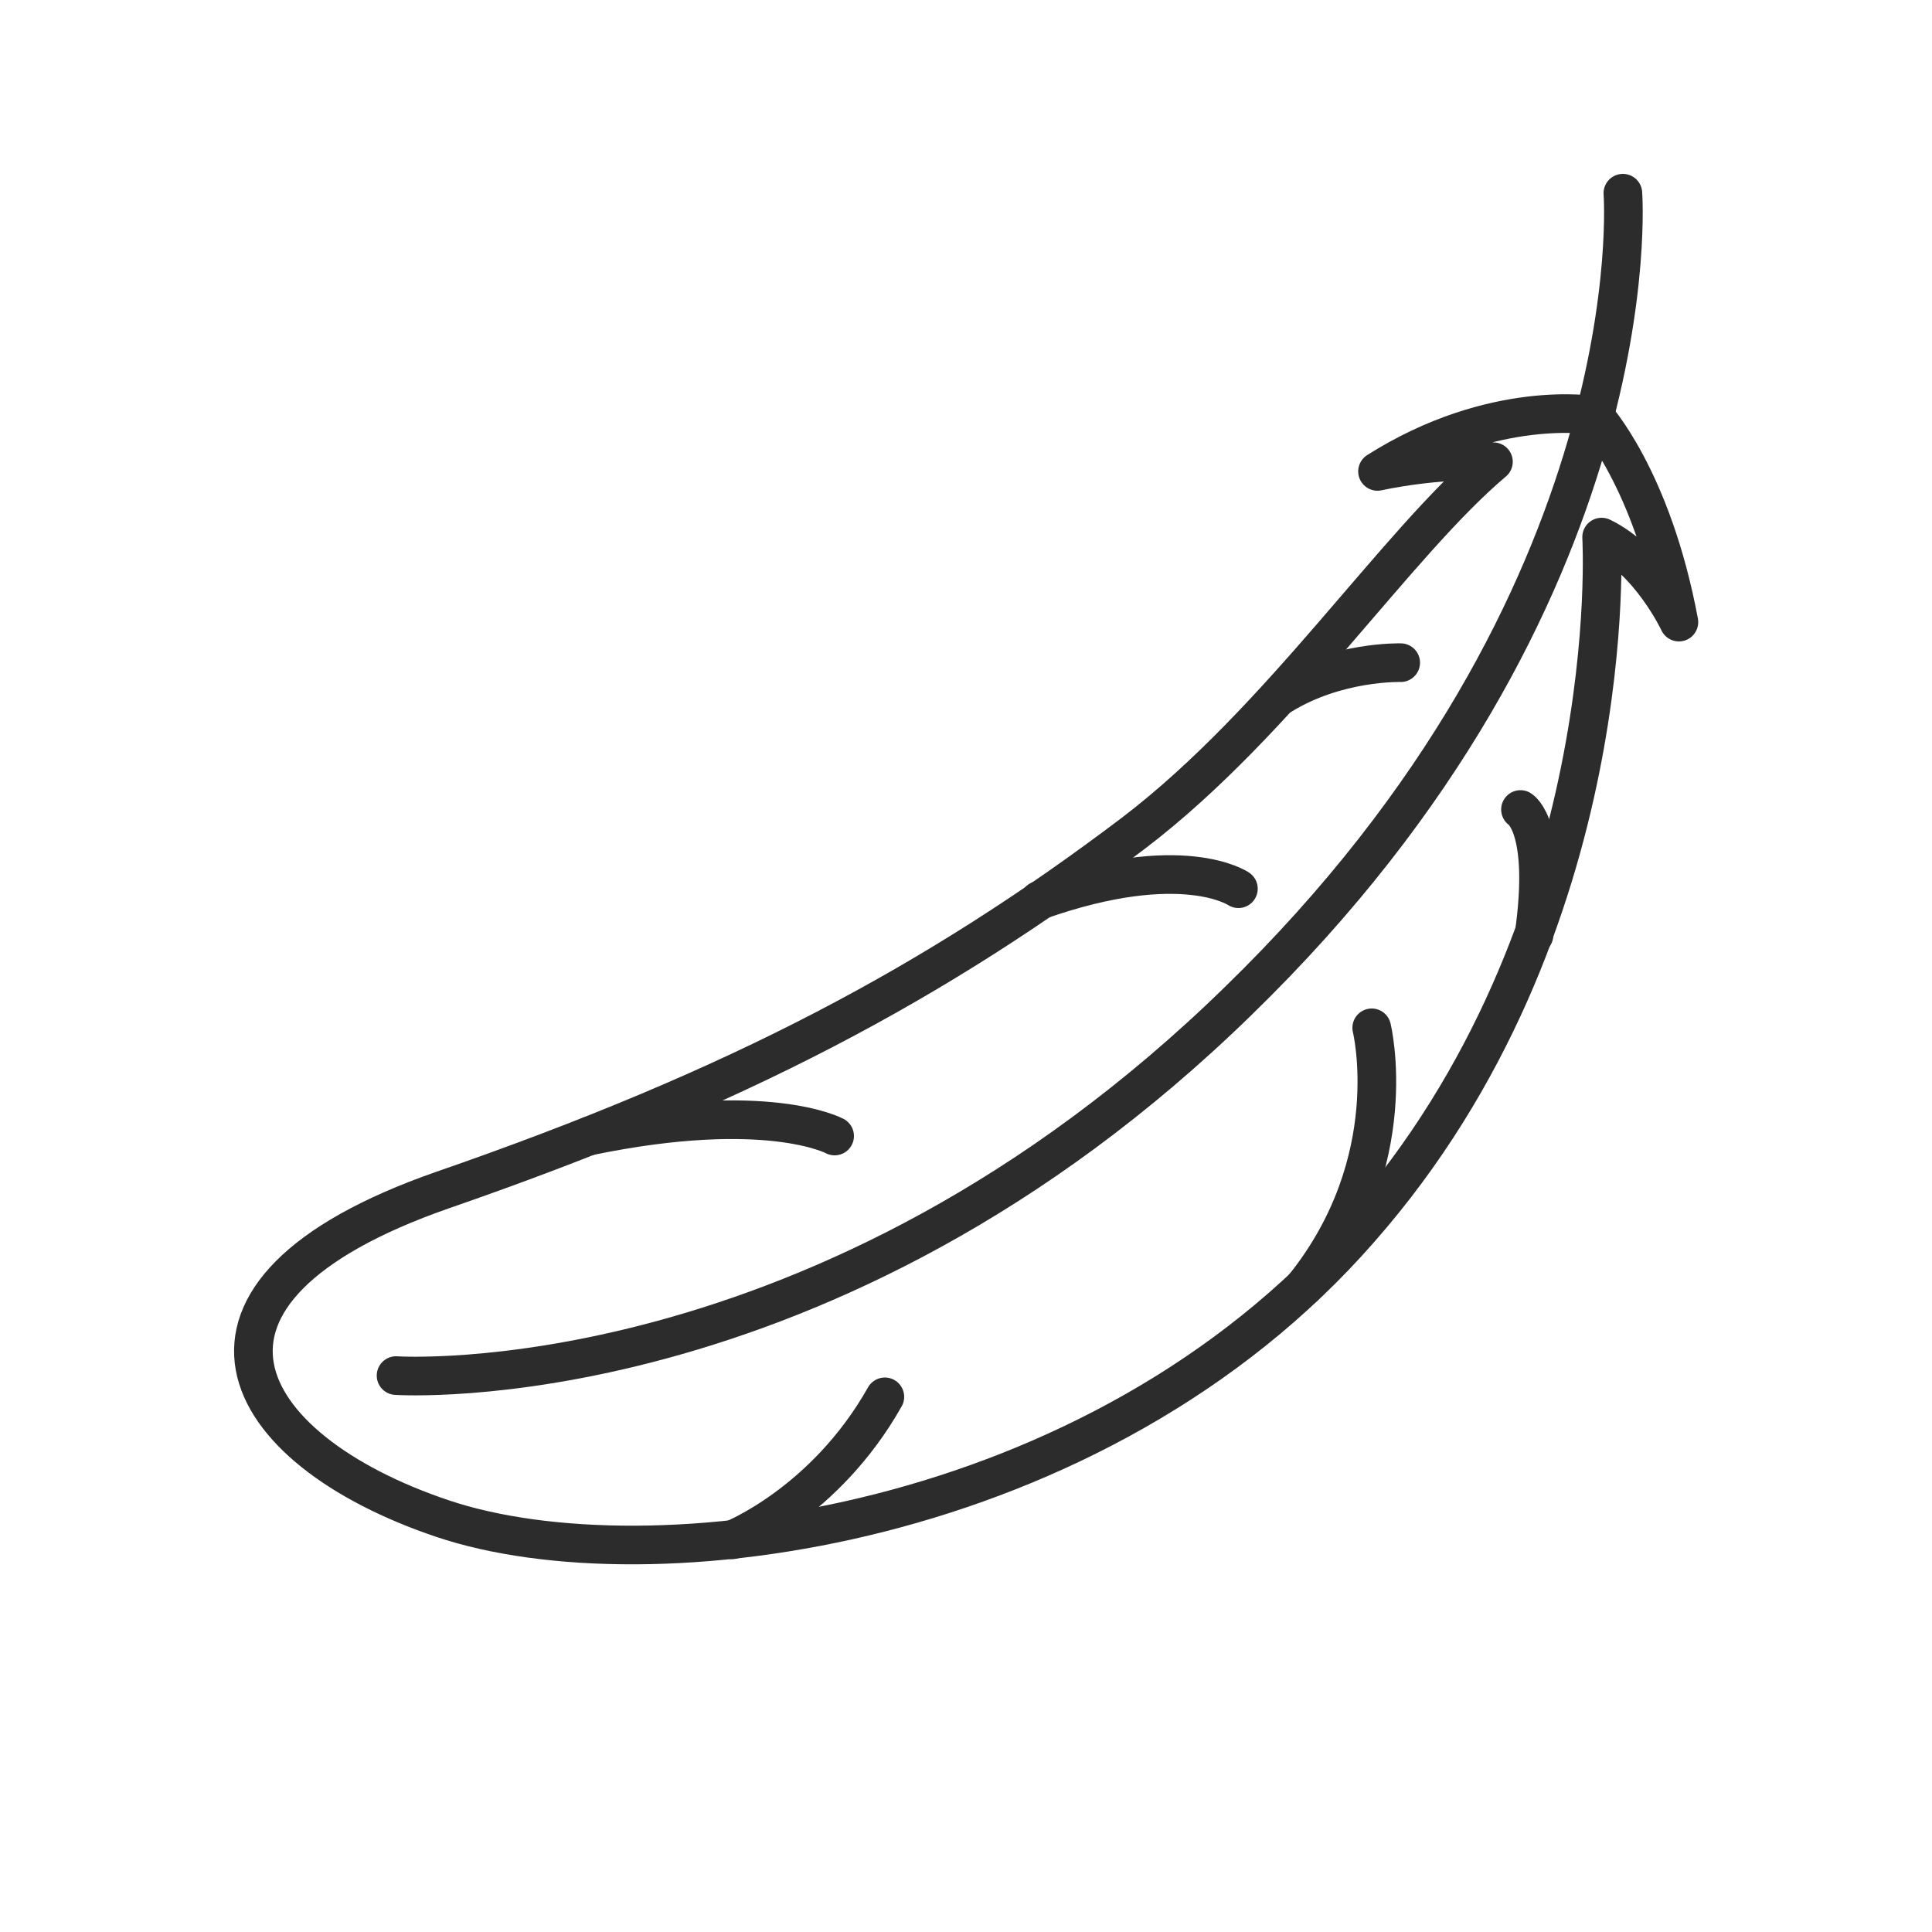 <svg viewBox="0 0 100 100" version="1.1" xmlns="http://www.w3.org/2000/svg" data-name="Layer 1" id="Layer_1">
  <defs>
    <style>
      .cls-1 {
        fill: none;
        stroke: #2c2c2c;
        stroke-linecap: round;
        stroke-linejoin: round;
        stroke-width: 2px;
      }
    </style>
  </defs>
  <path d="M84,10s1.6,20.9-19.9,41.8c-21.4,20.9-43.6,19.4-43.6,19.4" class="cls-1"></path>
  <path d="M37.9,79.7s4.8-1.9,7.9-7.4" class="cls-1"></path>
  <path d="M43.2,58.8s-3.5-1.9-12.7,0" class="cls-1"></path>
  <path d="M71,53.2s1.7,6.9-3.5,13.4" class="cls-1"></path>
  <path d="M64.1,46s-2.9-2-10.3.6" class="cls-1"></path>
  <path d="M72.5,34.3s-3.3-.1-6.2,1.7" class="cls-1"></path>
  <path d="M78.7,41.9s1.5.9.7,6.5" class="cls-1"></path>
  <path d="M22.9,78.6c10.7,3.6,33.9.6,47.5-15,13.7-15.6,12.5-35.8,12.5-35.8,2.5,1.2,4,4.4,4,4.4-1.4-7.5-4.4-10.7-4.4-10.7,0,0-5.2-.9-11.2,2.9,0,0,3.1-.7,6-.5-5.1,4.3-11,13.4-18.6,19.2-10.3,7.8-20.5,13.2-35.8,18.5-15.2,5.3-10.7,13.4,0,17Z" class="cls-1"></path>
</svg>
